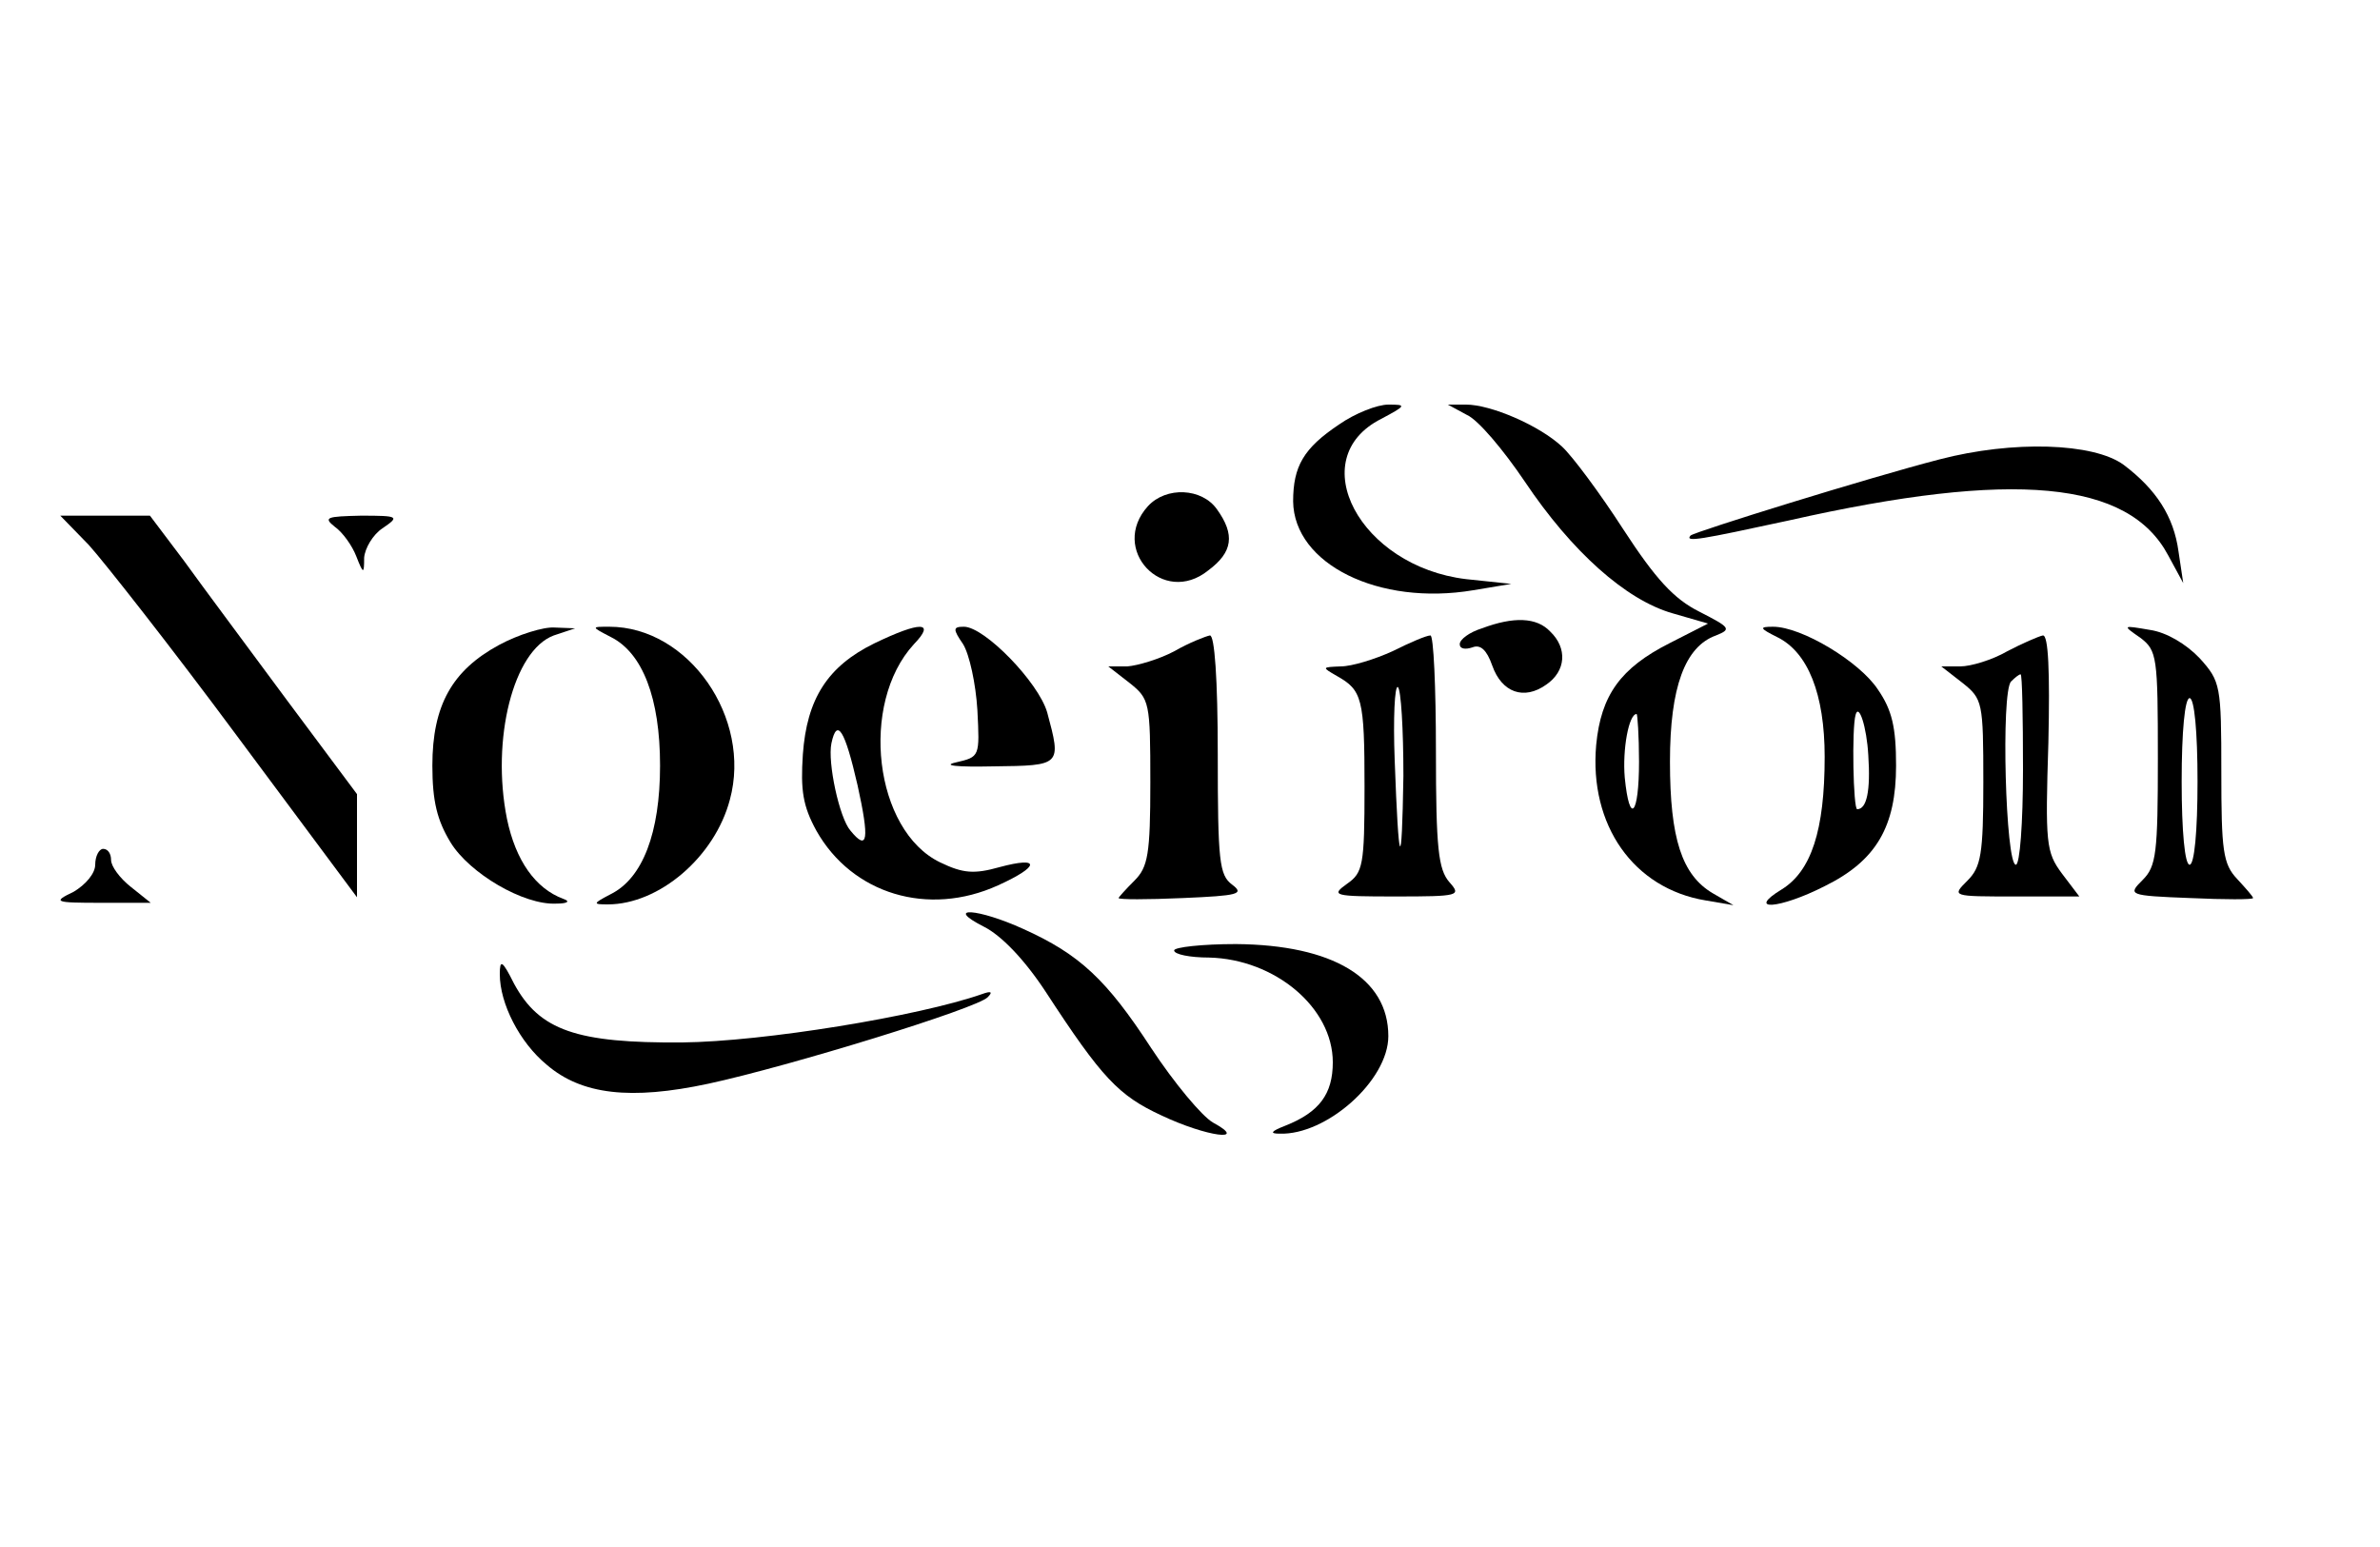<?xml version="1.0" standalone="no"?><!DOCTYPE svg PUBLIC "-//W3C//DTD SVG 20010904//EN"
 "http://www.w3.org/TR/2001/REC-SVG-20010904/DTD/svg10.dtd"><svg version="1.0" xmlns="http://www.w3.org/2000/svg"
 viewBox="0 0 300 195"
 preserveAspectRatio="xMidYMid meet"><g transform="translate(0,195) scale(0.1,-0.1)"
fill="currentColor" stroke="none"><path d="M1688 1415 c-45 -30 -58 -53 -58 -97 1 -79 108 -132 227 -112 l48 8
-57 6 c-134 16 -206 152 -107 202 32 17 32 18 9 18 -14 0 -42 -11 -62 -25z"/><path d="M1849 1427 c14 -6 46 -44 73 -84 59 -88 127 -149 186 -166 l45 -13
-49 -25 c-61 -31 -86 -65 -92 -128 -9 -101 47 -181 138 -196 l35 -6 -26 15
c-39 23 -54 69 -54 166 0 94 19 145 58 159 20 8 18 10 -21 30 -32 16 -55 41
-96 104 -29 45 -64 92 -77 104 -29 27 -90 53 -121 53 l-23 0 24 -13z m217
-437 c0 -68 -12 -81 -18 -20 -3 35 5 80 15 80 1 0 3 -27 3 -60z"/><path d="M2445 1371 c-89 -23 -308 -91 -314 -96 -8 -9 13 -5 124 19 284 64
428 50 478 -44 l19 -35 -6 40 c-6 44 -28 78 -69 109 -38 28 -140 31 -232 7z"/><path d="M1447 1312 c-49 -54 19 -127 76 -81 31 23 34 45 11 77 -19 27 -64 29
-87 4z"/><path d="M112 1263 c19 -21 104 -129 187 -241 l151 -203 0 65 0 65 -88 118
c-48 65 -107 144 -130 176 l-43 57 -56 0 -57 0 36 -37z"/><path d="M422 1286 c10 -7 22 -24 27 -37 9 -23 10 -23 10 -2 1 12 11 29 23 37
22 15 21 16 -27 16 -43 -1 -48 -2 -33 -14z"/><path d="M1868 1158 c-16 -5 -28 -14 -28 -20 0 -6 7 -7 16 -4 10 4 18 -3 25
-23 12 -34 40 -44 68 -24 25 17 27 46 5 67 -17 18 -46 19 -86 4z"/><path d="M629 1137 c-59 -32 -84 -76 -84 -152 0 -45 6 -69 23 -97 24 -39 92
-79 133 -77 15 0 18 3 9 6 -35 13 -60 48 -71 101 -20 100 8 212 59 231 l27 9
-26 1 c-14 1 -46 -9 -70 -22z"/><path d="M770 1147 c40 -20 62 -77 62 -162 0 -85 -22 -142 -62 -162 -23 -12
-23 -13 -4 -13 65 0 135 60 154 132 28 103 -52 218 -152 218 -23 0 -23 0 2
-13z"/><path d="M1102 1139 c-59 -29 -85 -70 -90 -140 -3 -45 0 -65 17 -96 45 -80
141 -109 229 -69 53 24 54 37 2 23 -32 -9 -46 -8 -75 6 -83 40 -102 200 -33
275 28 29 8 29 -50 1z m-21 -179 c15 -68 13 -84 -9 -57 -14 16 -29 86 -24 110
7 33 17 17 33 -53z"/><path d="M1214 1138 c8 -13 16 -50 18 -83 3 -59 3 -59 -27 -66 -18 -4 1 -6 47
-5 86 1 86 1 68 68 -11 38 -79 108 -105 108 -14 0 -14 -3 -1 -22z"/><path d="M2240 1147 c39 -19 60 -72 60 -151 0 -93 -17 -144 -54 -167 -46 -28
-3 -25 54 4 65 32 90 75 90 152 0 48 -5 70 -23 96 -23 35 -96 79 -132 79 -18
0 -17 -2 5 -13z m115 -149 c3 -45 -2 -68 -14 -68 -5 0 -7 102 -2 119 4 15 14
-15 16 -51z"/><path d="M2698 1146 c21 -16 22 -24 22 -152 0 -119 -2 -136 -19 -153 -19 -19
-19 -20 60 -23 43 -2 79 -2 79 0 0 2 -9 12 -20 24 -18 19 -20 36 -20 135 0
109 -1 114 -27 143 -17 18 -42 33 -63 36 -35 6 -35 6 -12 -10z m72 -181 c0
-63 -4 -105 -10 -105 -6 0 -10 42 -10 105 0 63 4 105 10 105 6 0 10 -42 10
-105z"/><path d="M1480 1129 c-19 -10 -46 -18 -59 -19 l-24 0 27 -21 c25 -20 26 -24
26 -125 0 -91 -3 -107 -20 -124 -11 -11 -20 -21 -20 -22 0 -2 36 -2 81 0 70 3
78 5 62 17 -16 12 -18 29 -18 164 0 95 -4 151 -10 150 -5 -1 -26 -9 -45 -20z"/><path d="M1755 1129 c-22 -10 -51 -19 -65 -19 -24 -1 -24 -1 -5 -12 32 -18 35
-28 35 -140 0 -99 -2 -108 -22 -122 -21 -15 -17 -16 61 -16 81 0 83 1 68 18
-14 16 -17 43 -17 165 0 81 -3 147 -7 146 -5 0 -26 -9 -48 -20z m14 -157 c-2
-126 -6 -117 -11 20 -2 53 0 94 4 92 4 -3 7 -53 7 -112z"/><path d="M2530 1129 c-19 -11 -46 -19 -59 -19 l-24 0 27 -21 c25 -20 26 -24
26 -125 0 -91 -3 -107 -20 -124 -20 -20 -20 -20 60 -20 l81 0 -22 29 c-20 27
-21 38 -17 165 2 90 0 136 -7 135 -5 -1 -26 -10 -45 -20z m20 -149 c0 -68 -4
-120 -9 -120 -13 0 -19 218 -6 231 5 5 10 9 12 9 2 0 3 -54 3 -120z"/><path d="M120 860 c0 -11 -12 -25 -27 -34 -27 -13 -25 -14 35 -14 l62 0 -25
20 c-14 11 -25 26 -25 34 0 8 -4 14 -10 14 -5 0 -10 -9 -10 -20z"/><path d="M1240 782 c22 -11 51 -41 78 -82 71 -109 92 -131 146 -156 57 -27
111 -34 65 -9 -14 8 -49 50 -78 94 -56 86 -90 118 -161 150 -57 26 -101 29
-50 3z"/><path d="M1480 752 c0 -5 20 -9 44 -9 83 -2 156 -63 156 -132 0 -40 -17 -63
-60 -80 -18 -7 -20 -10 -7 -10 59 -2 137 67 137 123 0 73 -70 115 -192 116
-43 0 -78 -4 -78 -8z"/><path d="M630 722 c0 -37 25 -86 59 -114 44 -38 106 -45 204 -24 102 22 339
95 352 109 7 7 4 8 -7 4 -80 -28 -276 -60 -378 -61 -133 -1 -180 15 -212 74
-15 30 -18 31 -18 12z"/></g></svg>

